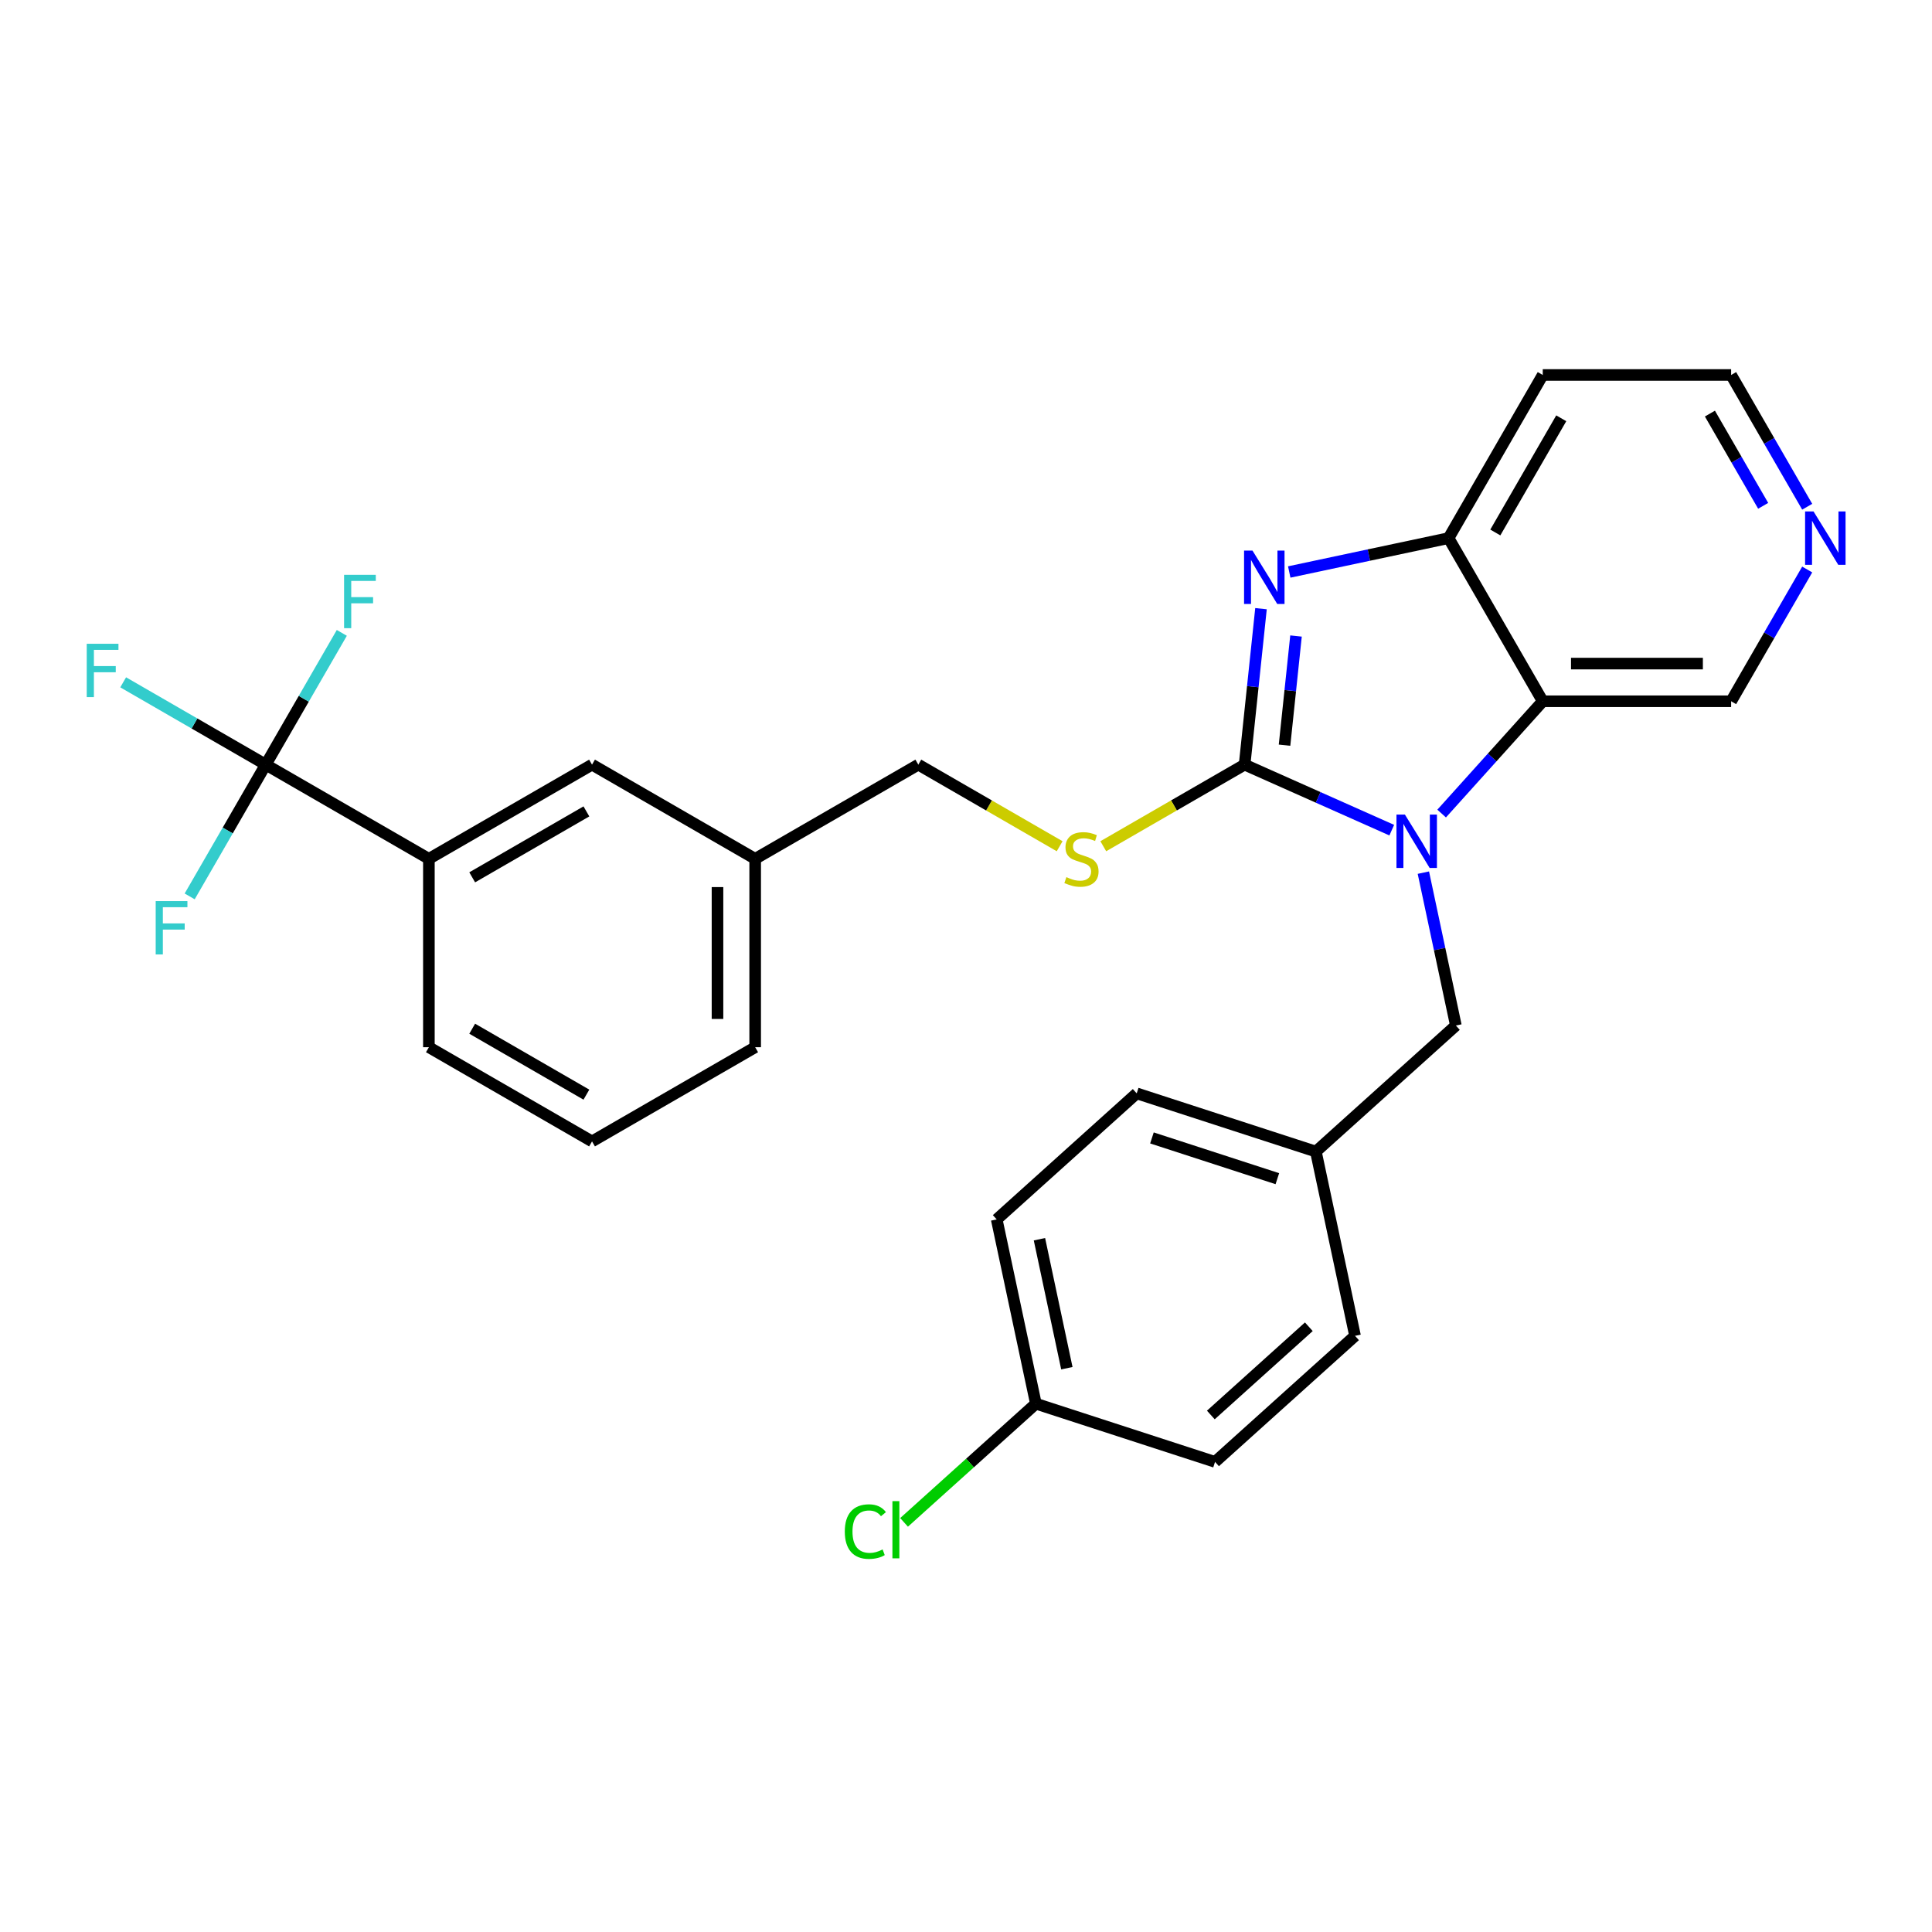 <?xml version='1.0' encoding='iso-8859-1'?>
<svg version='1.1' baseProfile='full'
              xmlns='http://www.w3.org/2000/svg'
                      xmlns:rdkit='http://www.rdkit.org/xml'
                      xmlns:xlink='http://www.w3.org/1999/xlink'
                  xml:space='preserve'
width='1000px' height='1000px' viewBox='0 0 1000 1000'>
<!-- END OF HEADER -->
<rect style='opacity:1.0;fill:#FFFFFF;stroke:none' width='1000' height='1000' x='0' y='0'> </rect>
<path class='bond-0' d='M 644.206,395.777 L 682.289,412.732' style='fill:none;fill-rule:evenodd;stroke:#000000;stroke-width:6px;stroke-linecap:butt;stroke-linejoin:miter;stroke-opacity:1' />
<path class='bond-0' d='M 682.289,412.732 L 720.372,429.688' style='fill:none;fill-rule:evenodd;stroke:#0000FF;stroke-width:6px;stroke-linecap:butt;stroke-linejoin:miter;stroke-opacity:1' />
<path class='bond-1' d='M 644.206,395.777 L 648.448,355.413' style='fill:none;fill-rule:evenodd;stroke:#000000;stroke-width:6px;stroke-linecap:butt;stroke-linejoin:miter;stroke-opacity:1' />
<path class='bond-1' d='M 648.448,355.413 L 652.69,315.049' style='fill:none;fill-rule:evenodd;stroke:#0000FF;stroke-width:6px;stroke-linecap:butt;stroke-linejoin:miter;stroke-opacity:1' />
<path class='bond-1' d='M 664.873,385.706 L 667.842,357.451' style='fill:none;fill-rule:evenodd;stroke:#000000;stroke-width:6px;stroke-linecap:butt;stroke-linejoin:miter;stroke-opacity:1' />
<path class='bond-1' d='M 667.842,357.451 L 670.812,329.197' style='fill:none;fill-rule:evenodd;stroke:#0000FF;stroke-width:6px;stroke-linecap:butt;stroke-linejoin:miter;stroke-opacity:1' />
<path class='bond-5' d='M 644.206,395.777 L 607.63,416.894' style='fill:none;fill-rule:evenodd;stroke:#000000;stroke-width:6px;stroke-linecap:butt;stroke-linejoin:miter;stroke-opacity:1' />
<path class='bond-5' d='M 607.63,416.894 L 571.054,438.011' style='fill:none;fill-rule:evenodd;stroke:#CCCC00;stroke-width:6px;stroke-linecap:butt;stroke-linejoin:miter;stroke-opacity:1' />
<path class='bond-2' d='M 746.192,421.098 L 772.359,392.036' style='fill:none;fill-rule:evenodd;stroke:#0000FF;stroke-width:6px;stroke-linecap:butt;stroke-linejoin:miter;stroke-opacity:1' />
<path class='bond-2' d='M 772.359,392.036 L 798.526,362.975' style='fill:none;fill-rule:evenodd;stroke:#000000;stroke-width:6px;stroke-linecap:butt;stroke-linejoin:miter;stroke-opacity:1' />
<path class='bond-7' d='M 736.735,451.68 L 745.145,491.246' style='fill:none;fill-rule:evenodd;stroke:#0000FF;stroke-width:6px;stroke-linecap:butt;stroke-linejoin:miter;stroke-opacity:1' />
<path class='bond-7' d='M 745.145,491.246 L 753.555,530.811' style='fill:none;fill-rule:evenodd;stroke:#000000;stroke-width:6px;stroke-linecap:butt;stroke-linejoin:miter;stroke-opacity:1' />
<path class='bond-3' d='M 667.308,296.061 L 708.54,287.296' style='fill:none;fill-rule:evenodd;stroke:#0000FF;stroke-width:6px;stroke-linecap:butt;stroke-linejoin:miter;stroke-opacity:1' />
<path class='bond-3' d='M 708.54,287.296 L 749.773,278.532' style='fill:none;fill-rule:evenodd;stroke:#000000;stroke-width:6px;stroke-linecap:butt;stroke-linejoin:miter;stroke-opacity:1' />
<path class='bond-14' d='M 798.526,362.975 L 896.032,362.975' style='fill:none;fill-rule:evenodd;stroke:#000000;stroke-width:6px;stroke-linecap:butt;stroke-linejoin:miter;stroke-opacity:1' />
<path class='bond-14' d='M 813.152,343.474 L 881.406,343.474' style='fill:none;fill-rule:evenodd;stroke:#000000;stroke-width:6px;stroke-linecap:butt;stroke-linejoin:miter;stroke-opacity:1' />
<path class='bond-28' d='M 798.526,362.975 L 749.773,278.532' style='fill:none;fill-rule:evenodd;stroke:#000000;stroke-width:6px;stroke-linecap:butt;stroke-linejoin:miter;stroke-opacity:1' />
<path class='bond-13' d='M 749.773,278.532 L 798.526,194.089' style='fill:none;fill-rule:evenodd;stroke:#000000;stroke-width:6px;stroke-linecap:butt;stroke-linejoin:miter;stroke-opacity:1' />
<path class='bond-13' d='M 773.975,275.616 L 808.102,216.506' style='fill:none;fill-rule:evenodd;stroke:#000000;stroke-width:6px;stroke-linecap:butt;stroke-linejoin:miter;stroke-opacity:1' />
<path class='bond-4' d='M 137.549,395.777 L 221.992,444.53' style='fill:none;fill-rule:evenodd;stroke:#000000;stroke-width:6px;stroke-linecap:butt;stroke-linejoin:miter;stroke-opacity:1' />
<path class='bond-10' d='M 137.549,395.777 L 100.652,374.474' style='fill:none;fill-rule:evenodd;stroke:#000000;stroke-width:6px;stroke-linecap:butt;stroke-linejoin:miter;stroke-opacity:1' />
<path class='bond-10' d='M 100.652,374.474 L 63.754,353.171' style='fill:none;fill-rule:evenodd;stroke:#33CCCC;stroke-width:6px;stroke-linecap:butt;stroke-linejoin:miter;stroke-opacity:1' />
<path class='bond-11' d='M 137.549,395.777 L 157.236,361.678' style='fill:none;fill-rule:evenodd;stroke:#000000;stroke-width:6px;stroke-linecap:butt;stroke-linejoin:miter;stroke-opacity:1' />
<path class='bond-11' d='M 157.236,361.678 L 176.923,327.578' style='fill:none;fill-rule:evenodd;stroke:#33CCCC;stroke-width:6px;stroke-linecap:butt;stroke-linejoin:miter;stroke-opacity:1' />
<path class='bond-12' d='M 137.549,395.777 L 117.862,429.876' style='fill:none;fill-rule:evenodd;stroke:#000000;stroke-width:6px;stroke-linecap:butt;stroke-linejoin:miter;stroke-opacity:1' />
<path class='bond-12' d='M 117.862,429.876 L 98.175,463.975' style='fill:none;fill-rule:evenodd;stroke:#33CCCC;stroke-width:6px;stroke-linecap:butt;stroke-linejoin:miter;stroke-opacity:1' />
<path class='bond-16' d='M 548.472,438.011 L 511.896,416.894' style='fill:none;fill-rule:evenodd;stroke:#CCCC00;stroke-width:6px;stroke-linecap:butt;stroke-linejoin:miter;stroke-opacity:1' />
<path class='bond-16' d='M 511.896,416.894 L 475.32,395.777' style='fill:none;fill-rule:evenodd;stroke:#000000;stroke-width:6px;stroke-linecap:butt;stroke-linejoin:miter;stroke-opacity:1' />
<path class='bond-6' d='M 221.992,444.53 L 306.435,395.777' style='fill:none;fill-rule:evenodd;stroke:#000000;stroke-width:6px;stroke-linecap:butt;stroke-linejoin:miter;stroke-opacity:1' />
<path class='bond-6' d='M 244.409,454.105 L 303.519,419.978' style='fill:none;fill-rule:evenodd;stroke:#000000;stroke-width:6px;stroke-linecap:butt;stroke-linejoin:miter;stroke-opacity:1' />
<path class='bond-31' d='M 221.992,444.53 L 221.992,542.036' style='fill:none;fill-rule:evenodd;stroke:#000000;stroke-width:6px;stroke-linecap:butt;stroke-linejoin:miter;stroke-opacity:1' />
<path class='bond-15' d='M 753.555,530.811 L 681.093,596.056' style='fill:none;fill-rule:evenodd;stroke:#000000;stroke-width:6px;stroke-linecap:butt;stroke-linejoin:miter;stroke-opacity:1' />
<path class='bond-8' d='M 306.435,395.777 L 390.877,444.53' style='fill:none;fill-rule:evenodd;stroke:#000000;stroke-width:6px;stroke-linecap:butt;stroke-linejoin:miter;stroke-opacity:1' />
<path class='bond-9' d='M 935.407,294.777 L 915.719,328.876' style='fill:none;fill-rule:evenodd;stroke:#0000FF;stroke-width:6px;stroke-linecap:butt;stroke-linejoin:miter;stroke-opacity:1' />
<path class='bond-9' d='M 915.719,328.876 L 896.032,362.975' style='fill:none;fill-rule:evenodd;stroke:#000000;stroke-width:6px;stroke-linecap:butt;stroke-linejoin:miter;stroke-opacity:1' />
<path class='bond-29' d='M 935.407,262.288 L 915.719,228.188' style='fill:none;fill-rule:evenodd;stroke:#0000FF;stroke-width:6px;stroke-linecap:butt;stroke-linejoin:miter;stroke-opacity:1' />
<path class='bond-29' d='M 915.719,228.188 L 896.032,194.089' style='fill:none;fill-rule:evenodd;stroke:#000000;stroke-width:6px;stroke-linecap:butt;stroke-linejoin:miter;stroke-opacity:1' />
<path class='bond-29' d='M 912.612,261.808 L 898.831,237.939' style='fill:none;fill-rule:evenodd;stroke:#0000FF;stroke-width:6px;stroke-linecap:butt;stroke-linejoin:miter;stroke-opacity:1' />
<path class='bond-29' d='M 898.831,237.939 L 885.05,214.07' style='fill:none;fill-rule:evenodd;stroke:#000000;stroke-width:6px;stroke-linecap:butt;stroke-linejoin:miter;stroke-opacity:1' />
<path class='bond-24' d='M 798.526,194.089 L 896.032,194.089' style='fill:none;fill-rule:evenodd;stroke:#000000;stroke-width:6px;stroke-linecap:butt;stroke-linejoin:miter;stroke-opacity:1' />
<path class='bond-20' d='M 681.093,596.056 L 701.366,691.431' style='fill:none;fill-rule:evenodd;stroke:#000000;stroke-width:6px;stroke-linecap:butt;stroke-linejoin:miter;stroke-opacity:1' />
<path class='bond-21' d='M 681.093,596.056 L 588.36,565.925' style='fill:none;fill-rule:evenodd;stroke:#000000;stroke-width:6px;stroke-linecap:butt;stroke-linejoin:miter;stroke-opacity:1' />
<path class='bond-21' d='M 661.157,610.083 L 596.243,588.991' style='fill:none;fill-rule:evenodd;stroke:#000000;stroke-width:6px;stroke-linecap:butt;stroke-linejoin:miter;stroke-opacity:1' />
<path class='bond-17' d='M 475.32,395.777 L 390.877,444.53' style='fill:none;fill-rule:evenodd;stroke:#000000;stroke-width:6px;stroke-linecap:butt;stroke-linejoin:miter;stroke-opacity:1' />
<path class='bond-27' d='M 390.877,444.53 L 390.877,542.036' style='fill:none;fill-rule:evenodd;stroke:#000000;stroke-width:6px;stroke-linecap:butt;stroke-linejoin:miter;stroke-opacity:1' />
<path class='bond-27' d='M 371.376,459.156 L 371.376,527.41' style='fill:none;fill-rule:evenodd;stroke:#000000;stroke-width:6px;stroke-linecap:butt;stroke-linejoin:miter;stroke-opacity:1' />
<path class='bond-18' d='M 536.171,726.544 L 515.898,631.169' style='fill:none;fill-rule:evenodd;stroke:#000000;stroke-width:6px;stroke-linecap:butt;stroke-linejoin:miter;stroke-opacity:1' />
<path class='bond-18' d='M 552.205,708.183 L 538.014,641.421' style='fill:none;fill-rule:evenodd;stroke:#000000;stroke-width:6px;stroke-linecap:butt;stroke-linejoin:miter;stroke-opacity:1' />
<path class='bond-19' d='M 536.171,726.544 L 502.056,757.261' style='fill:none;fill-rule:evenodd;stroke:#000000;stroke-width:6px;stroke-linecap:butt;stroke-linejoin:miter;stroke-opacity:1' />
<path class='bond-19' d='M 502.056,757.261 L 467.942,787.978' style='fill:none;fill-rule:evenodd;stroke:#00CC00;stroke-width:6px;stroke-linecap:butt;stroke-linejoin:miter;stroke-opacity:1' />
<path class='bond-30' d='M 536.171,726.544 L 628.905,756.675' style='fill:none;fill-rule:evenodd;stroke:#000000;stroke-width:6px;stroke-linecap:butt;stroke-linejoin:miter;stroke-opacity:1' />
<path class='bond-23' d='M 701.366,691.431 L 628.905,756.675' style='fill:none;fill-rule:evenodd;stroke:#000000;stroke-width:6px;stroke-linecap:butt;stroke-linejoin:miter;stroke-opacity:1' />
<path class='bond-23' d='M 677.448,686.725 L 626.725,732.396' style='fill:none;fill-rule:evenodd;stroke:#000000;stroke-width:6px;stroke-linecap:butt;stroke-linejoin:miter;stroke-opacity:1' />
<path class='bond-22' d='M 588.36,565.925 L 515.898,631.169' style='fill:none;fill-rule:evenodd;stroke:#000000;stroke-width:6px;stroke-linecap:butt;stroke-linejoin:miter;stroke-opacity:1' />
<path class='bond-25' d='M 221.992,542.036 L 306.435,590.789' style='fill:none;fill-rule:evenodd;stroke:#000000;stroke-width:6px;stroke-linecap:butt;stroke-linejoin:miter;stroke-opacity:1' />
<path class='bond-25' d='M 244.409,532.46 L 303.519,566.587' style='fill:none;fill-rule:evenodd;stroke:#000000;stroke-width:6px;stroke-linecap:butt;stroke-linejoin:miter;stroke-opacity:1' />
<path class='bond-26' d='M 306.435,590.789 L 390.877,542.036' style='fill:none;fill-rule:evenodd;stroke:#000000;stroke-width:6px;stroke-linecap:butt;stroke-linejoin:miter;stroke-opacity:1' />
<path  class='atom-1' d='M 727.178 421.629
L 736.227 436.255
Q 737.124 437.698, 738.567 440.311
Q 740.01 442.924, 740.088 443.08
L 740.088 421.629
L 743.754 421.629
L 743.754 449.243
L 739.971 449.243
L 730.259 433.252
Q 729.128 431.38, 727.919 429.235
Q 726.749 427.089, 726.398 426.426
L 726.398 449.243
L 722.81 449.243
L 722.81 421.629
L 727.178 421.629
' fill='#0000FF'/>
<path  class='atom-2' d='M 648.294 284.998
L 657.342 299.624
Q 658.24 301.067, 659.683 303.68
Q 661.126 306.293, 661.204 306.449
L 661.204 284.998
L 664.87 284.998
L 664.87 312.612
L 661.087 312.612
L 651.375 296.621
Q 650.244 294.748, 649.035 292.603
Q 647.865 290.458, 647.514 289.795
L 647.514 312.612
L 643.926 312.612
L 643.926 284.998
L 648.294 284.998
' fill='#0000FF'/>
<path  class='atom-6' d='M 551.962 454.007
Q 552.274 454.124, 553.561 454.67
Q 554.849 455.216, 556.253 455.567
Q 557.696 455.879, 559.1 455.879
Q 561.713 455.879, 563.234 454.631
Q 564.755 453.344, 564.755 451.121
Q 564.755 449.6, 563.975 448.664
Q 563.234 447.728, 562.064 447.221
Q 560.894 446.714, 558.944 446.129
Q 556.487 445.388, 555.005 444.686
Q 553.561 443.984, 552.508 442.502
Q 551.494 441.019, 551.494 438.523
Q 551.494 435.052, 553.834 432.907
Q 556.214 430.762, 560.894 430.762
Q 564.092 430.762, 567.719 432.283
L 566.822 435.286
Q 563.507 433.921, 561.011 433.921
Q 558.32 433.921, 556.838 435.052
Q 555.356 436.144, 555.395 438.055
Q 555.395 439.537, 556.136 440.434
Q 556.916 441.331, 558.008 441.839
Q 559.139 442.346, 561.011 442.931
Q 563.507 443.711, 564.989 444.491
Q 566.471 445.271, 567.524 446.87
Q 568.616 448.43, 568.616 451.121
Q 568.616 454.943, 566.042 457.01
Q 563.507 459.039, 559.256 459.039
Q 556.799 459.039, 554.927 458.493
Q 553.093 457.986, 550.909 457.088
L 551.962 454.007
' fill='#CCCC00'/>
<path  class='atom-10' d='M 938.681 264.725
L 947.73 279.351
Q 948.627 280.794, 950.07 283.407
Q 951.513 286.02, 951.591 286.177
L 951.591 264.725
L 955.257 264.725
L 955.257 292.339
L 951.474 292.339
L 941.763 276.348
Q 940.632 274.476, 939.422 272.331
Q 938.252 270.186, 937.901 269.522
L 937.901 292.339
L 934.313 292.339
L 934.313 264.725
L 938.681 264.725
' fill='#0000FF'/>
<path  class='atom-11' d='M 44.896 333.217
L 61.316 333.217
L 61.316 336.376
L 48.602 336.376
L 48.602 344.761
L 59.912 344.761
L 59.912 347.96
L 48.602 347.96
L 48.602 360.83
L 44.896 360.83
L 44.896 333.217
' fill='#33CCCC'/>
<path  class='atom-12' d='M 178.092 297.527
L 194.512 297.527
L 194.512 300.686
L 181.797 300.686
L 181.797 309.072
L 193.108 309.072
L 193.108 312.27
L 181.797 312.27
L 181.797 325.141
L 178.092 325.141
L 178.092 297.527
' fill='#33CCCC'/>
<path  class='atom-13' d='M 80.586 466.413
L 97.006 466.413
L 97.006 469.572
L 84.291 469.572
L 84.291 477.957
L 95.602 477.957
L 95.602 481.155
L 84.291 481.155
L 84.291 494.026
L 80.586 494.026
L 80.586 466.413
' fill='#33CCCC'/>
<path  class='atom-20' d='M 437.266 792.744
Q 437.266 785.88, 440.464 782.291
Q 443.702 778.664, 449.825 778.664
Q 455.519 778.664, 458.562 782.681
L 455.987 784.788
Q 453.764 781.862, 449.825 781.862
Q 445.652 781.862, 443.429 784.671
Q 441.245 787.44, 441.245 792.744
Q 441.245 798.204, 443.507 801.013
Q 445.808 803.821, 450.254 803.821
Q 453.296 803.821, 456.846 801.988
L 457.938 804.913
Q 456.494 805.849, 454.31 806.395
Q 452.126 806.941, 449.708 806.941
Q 443.702 806.941, 440.464 803.275
Q 437.266 799.609, 437.266 792.744
' fill='#00CC00'/>
<path  class='atom-20' d='M 461.916 776.987
L 465.504 776.987
L 465.504 806.59
L 461.916 806.59
L 461.916 776.987
' fill='#00CC00'/>
</svg>
